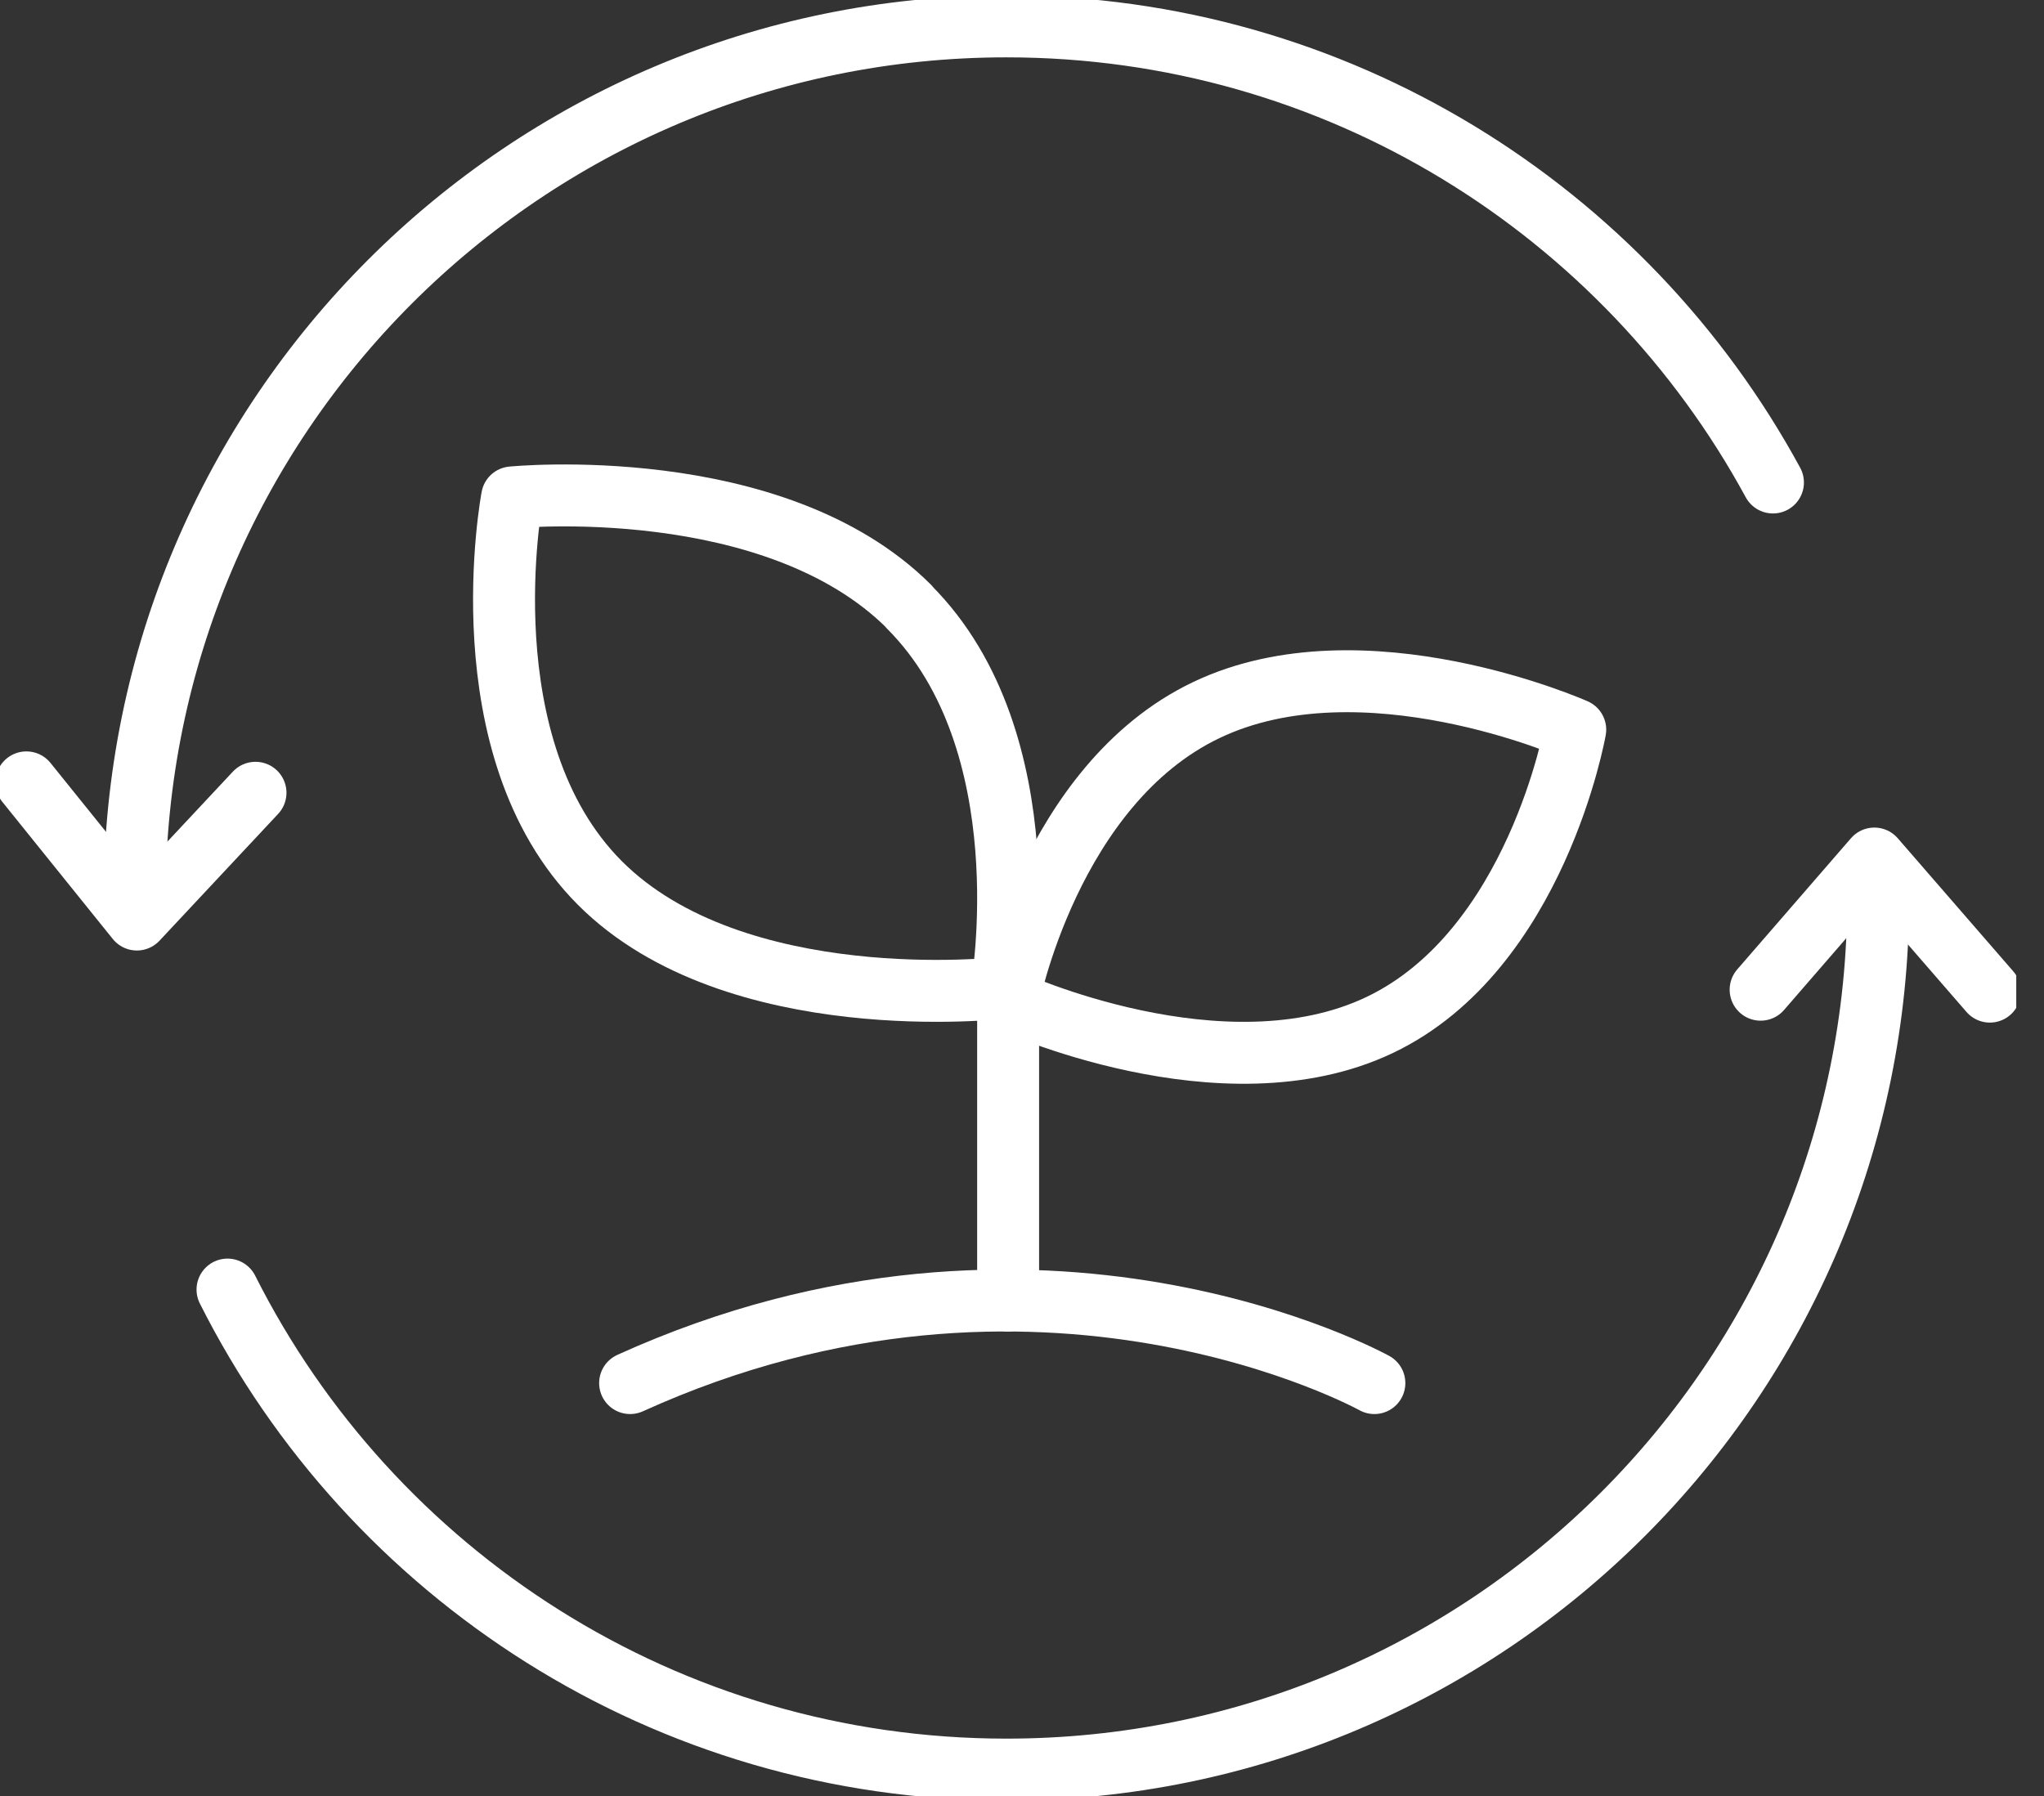 <svg xmlns="http://www.w3.org/2000/svg" fill="none" viewBox="0 0 33 29" height="29" width="33">
<rect x="0" y="0" width="33" height="29" fill="#333333" stroke="none"/>
<g clip-path="url(#clip0_74_463)">
<path stroke-linejoin="round" stroke-linecap="round" stroke="white" d="M2.173 14.5C2.173 6.728 8.475 0.426 16.249 0.426C21.593 0.426 26.241 3.405 28.624 7.791"></path>
<path stroke-linejoin="round" stroke-linecap="round" stroke="white" d="M30.323 14.5C30.323 22.274 24.021 28.574 16.249 28.574C10.751 28.574 5.987 25.422 3.673 20.823"></path>
<path stroke-linejoin="round" stroke-linecap="round" stroke="white" d="M0.426 12.633L2.21 14.848L4.125 12.801"></path>
<path stroke-linejoin="round" stroke-linecap="round" stroke="white" d="M32.126 16.012L30.261 13.863L28.425 15.981"></path>
<path stroke-linejoin="round" stroke-linecap="round" stroke="white" d="M19.477 11.465C22.006 10.258 25.432 11.782 25.432 11.782C25.432 11.782 24.805 15.344 22.276 16.55C19.747 17.757 16.276 16.153 16.276 16.153C16.276 16.153 16.948 12.671 19.477 11.465Z"></path>
<path stroke-linejoin="round" stroke-linecap="round" stroke="white" d="M14.678 9.801C16.862 11.988 16.173 15.952 16.173 15.952C16.173 15.952 11.869 16.445 9.685 14.258C7.501 12.07 8.268 8.032 8.268 8.032C8.268 8.032 12.494 7.613 14.678 9.796V9.801Z"></path>
<path stroke-linejoin="round" stroke-linecap="round" stroke="white" d="M16.276 15V21"></path>
<path stroke-linecap="round" stroke="white" d="M10.173 22.333C16.785 19.333 22.189 22.333 22.189 22.333"></path>
</g>
<defs>
<clipPath id="clip0_74_463">
<rect fill="white" height="29" width="32.552"></rect>
</clipPath>
</defs>
</svg>
